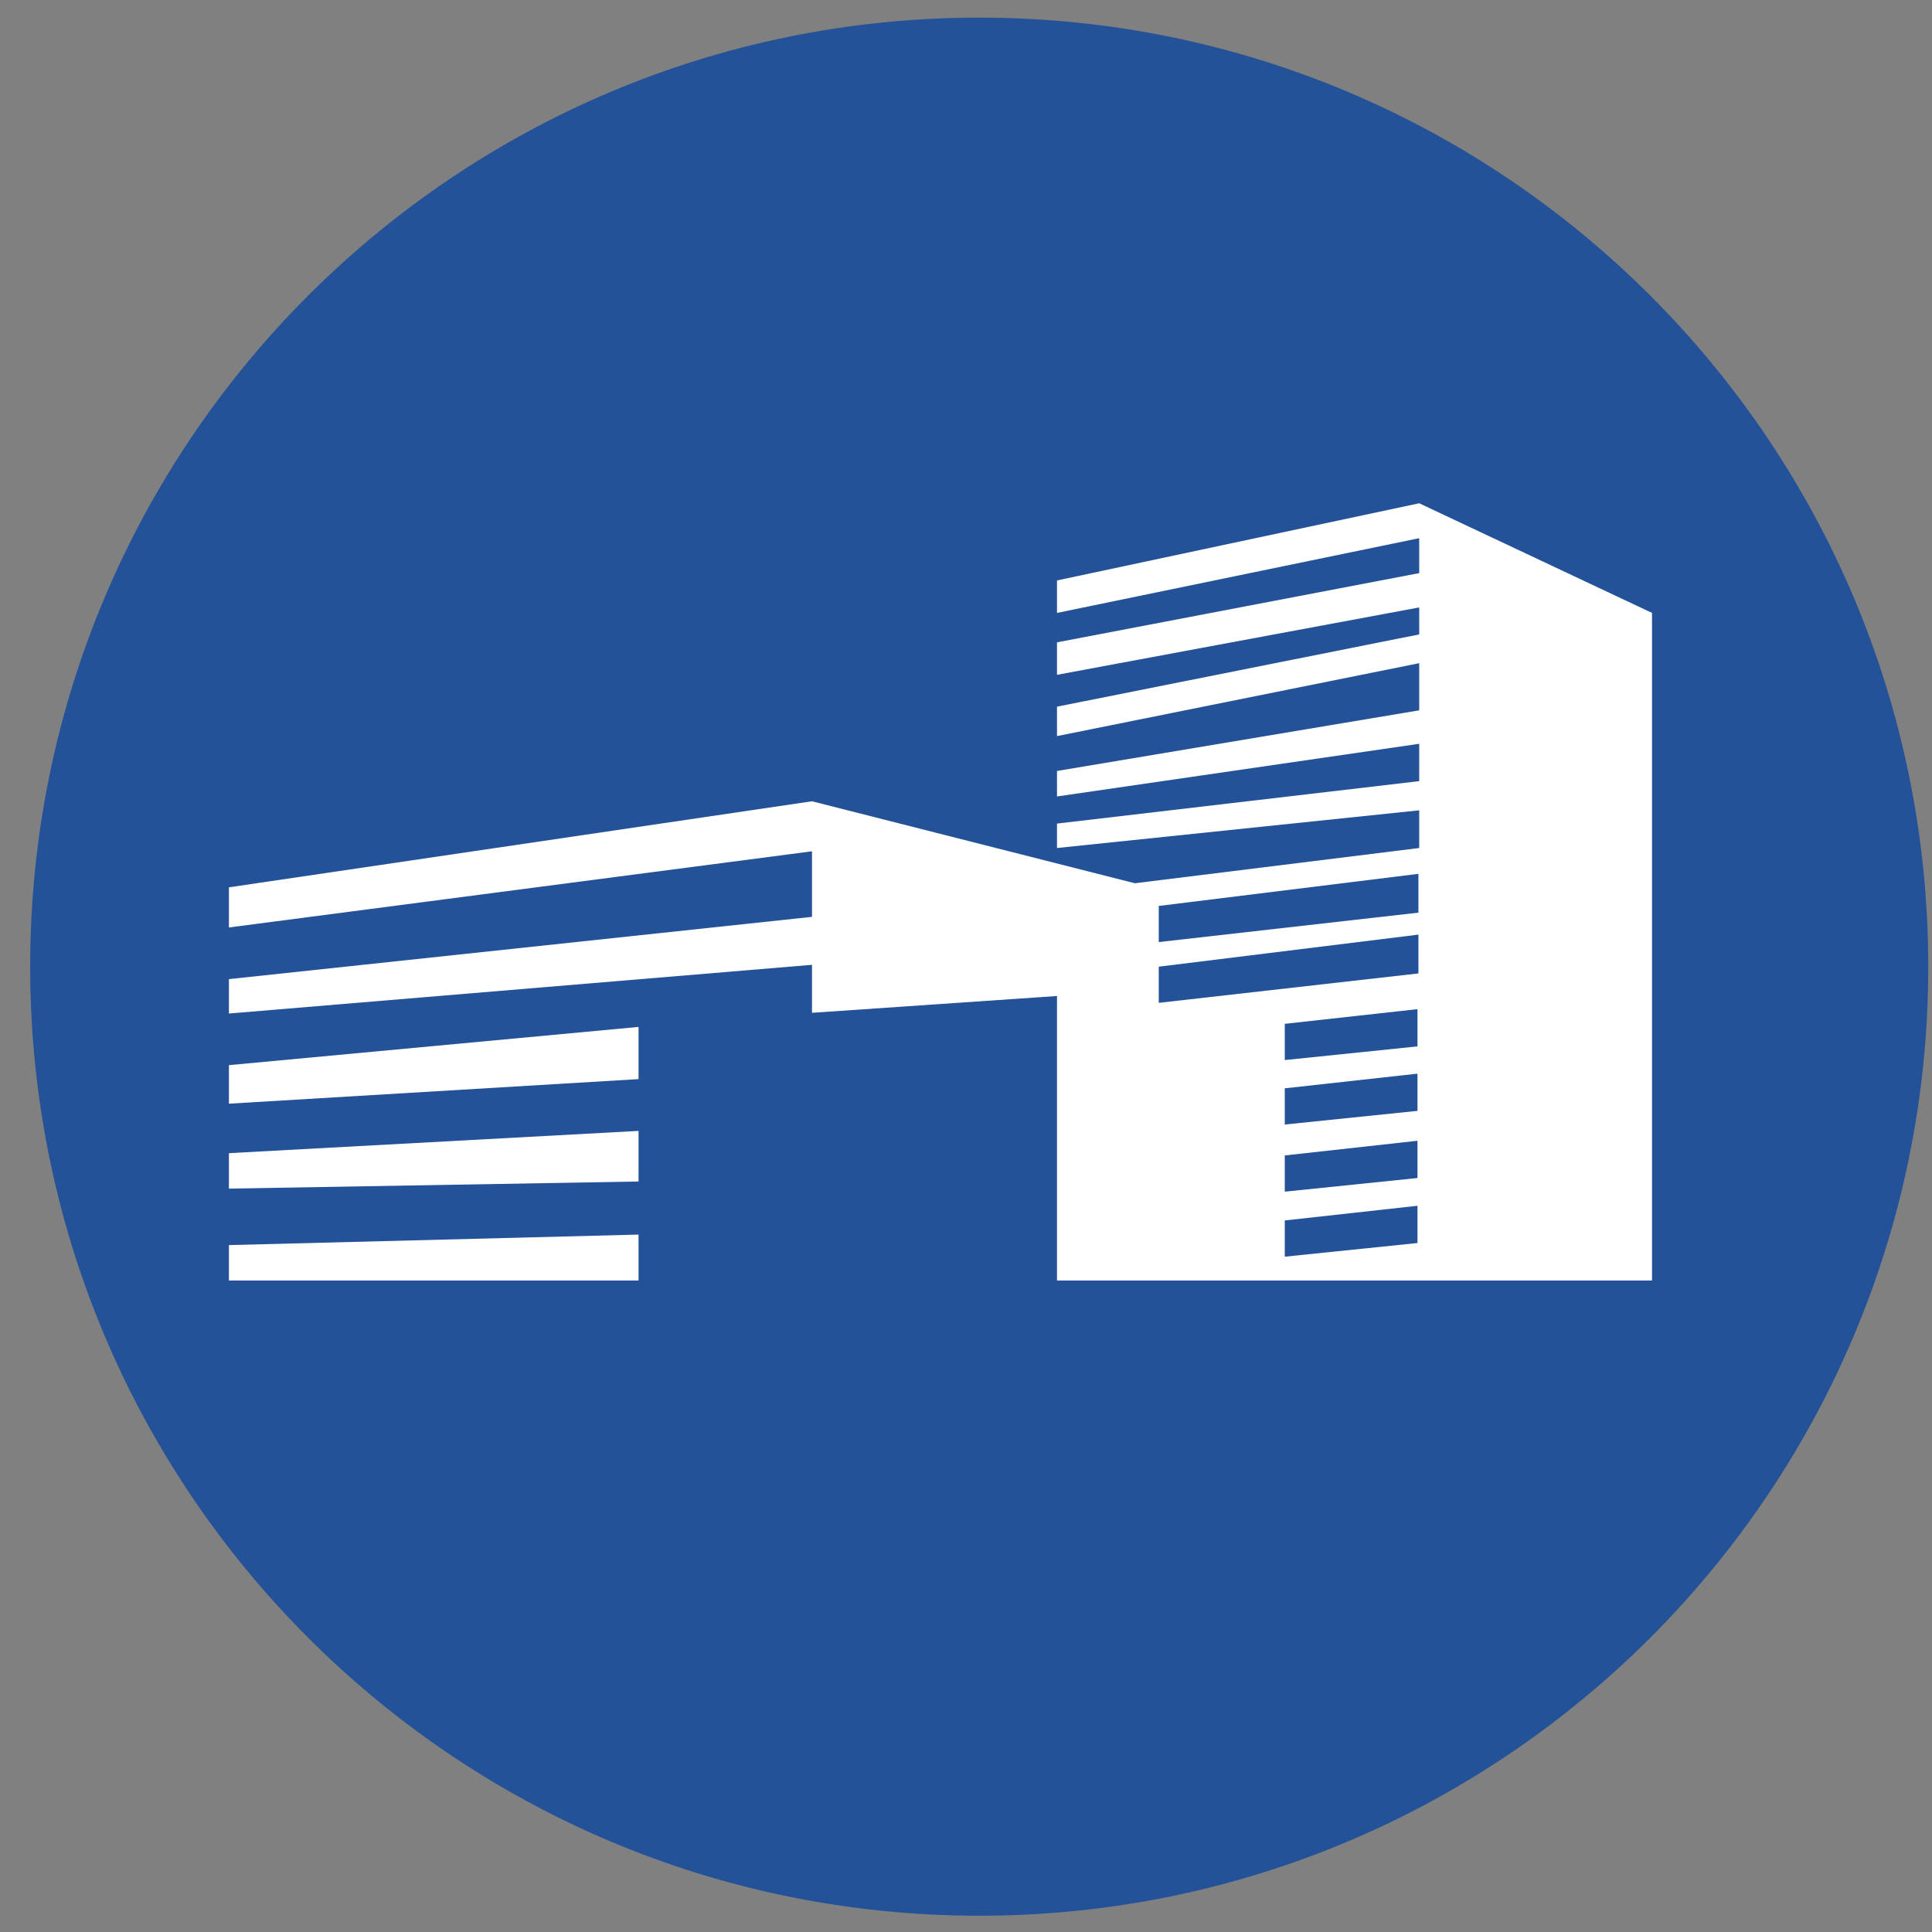 <svg width="57" height="57" viewBox="0 0 57 57" fill="none" xmlns="http://www.w3.org/2000/svg">
<rect x="0" y="0" width="57" height="57" fill="#808080" stroke="none"/>
<g clip-path="url(#clip0_2265_640)">
<path d="M56.89 28.52C56.89 13.056 44.354 0.52 28.89 0.52C13.426 0.52 0.89 13.056 0.89 28.52C0.89 43.983 13.426 56.52 28.89 56.52C44.354 56.52 56.89 43.983 56.89 28.52Z" fill="#245298"/>
<path d="M6.754 36.734V37.779H18.839V36.424L6.754 36.734Z" fill="white"/>
<path d="M6.754 34.022V35.068L18.839 34.858V33.365L6.754 34.022Z" fill="white"/>
<path d="M6.754 31.425V32.562L18.839 31.837V30.297L6.754 31.425Z" fill="white"/>
<path d="M6.754 28.887V29.902L23.956 28.465V29.881L31.185 29.385V37.779H48.74V18.083L41.871 14.848L31.185 17.125V18.083L41.871 15.878V16.909L31.185 18.951V19.909L41.871 17.921V18.717L31.185 20.849V21.717L41.871 19.566V20.957L31.185 22.746V23.498L41.871 21.944V23.046L31.185 24.298V25.019L41.871 23.907V25.019L33.482 26.059L23.956 23.64L6.754 26.179V27.363L23.956 25.116V27.05L6.754 28.887Z" fill="white"/>
<path d="M34.187 27.794V26.728L41.848 25.781V26.926L34.187 27.794Z" fill="#245298"/>
<path d="M34.187 29.587V28.52L41.848 27.574V28.719L34.187 29.587Z" fill="#245298"/>
<path d="M37.905 31.275V30.206L41.82 29.773V30.872L37.905 31.275Z" fill="#245298"/>
<path d="M37.905 33.177V32.109L41.82 31.676V32.774L37.905 33.177Z" fill="#245298"/>
<path d="M37.905 35.158V34.089L41.82 33.656V34.755L37.905 35.158Z" fill="#245298"/>
<path d="M37.905 37.076V36.007L41.82 35.574V36.673L37.905 37.076Z" fill="#245298"/>
</g>
<defs>
<clipPath id="clip0_2265_640">
<rect width="56" height="56" fill="white" transform="translate(0.89 0.52)"/>
</clipPath>
</defs>
</svg>
